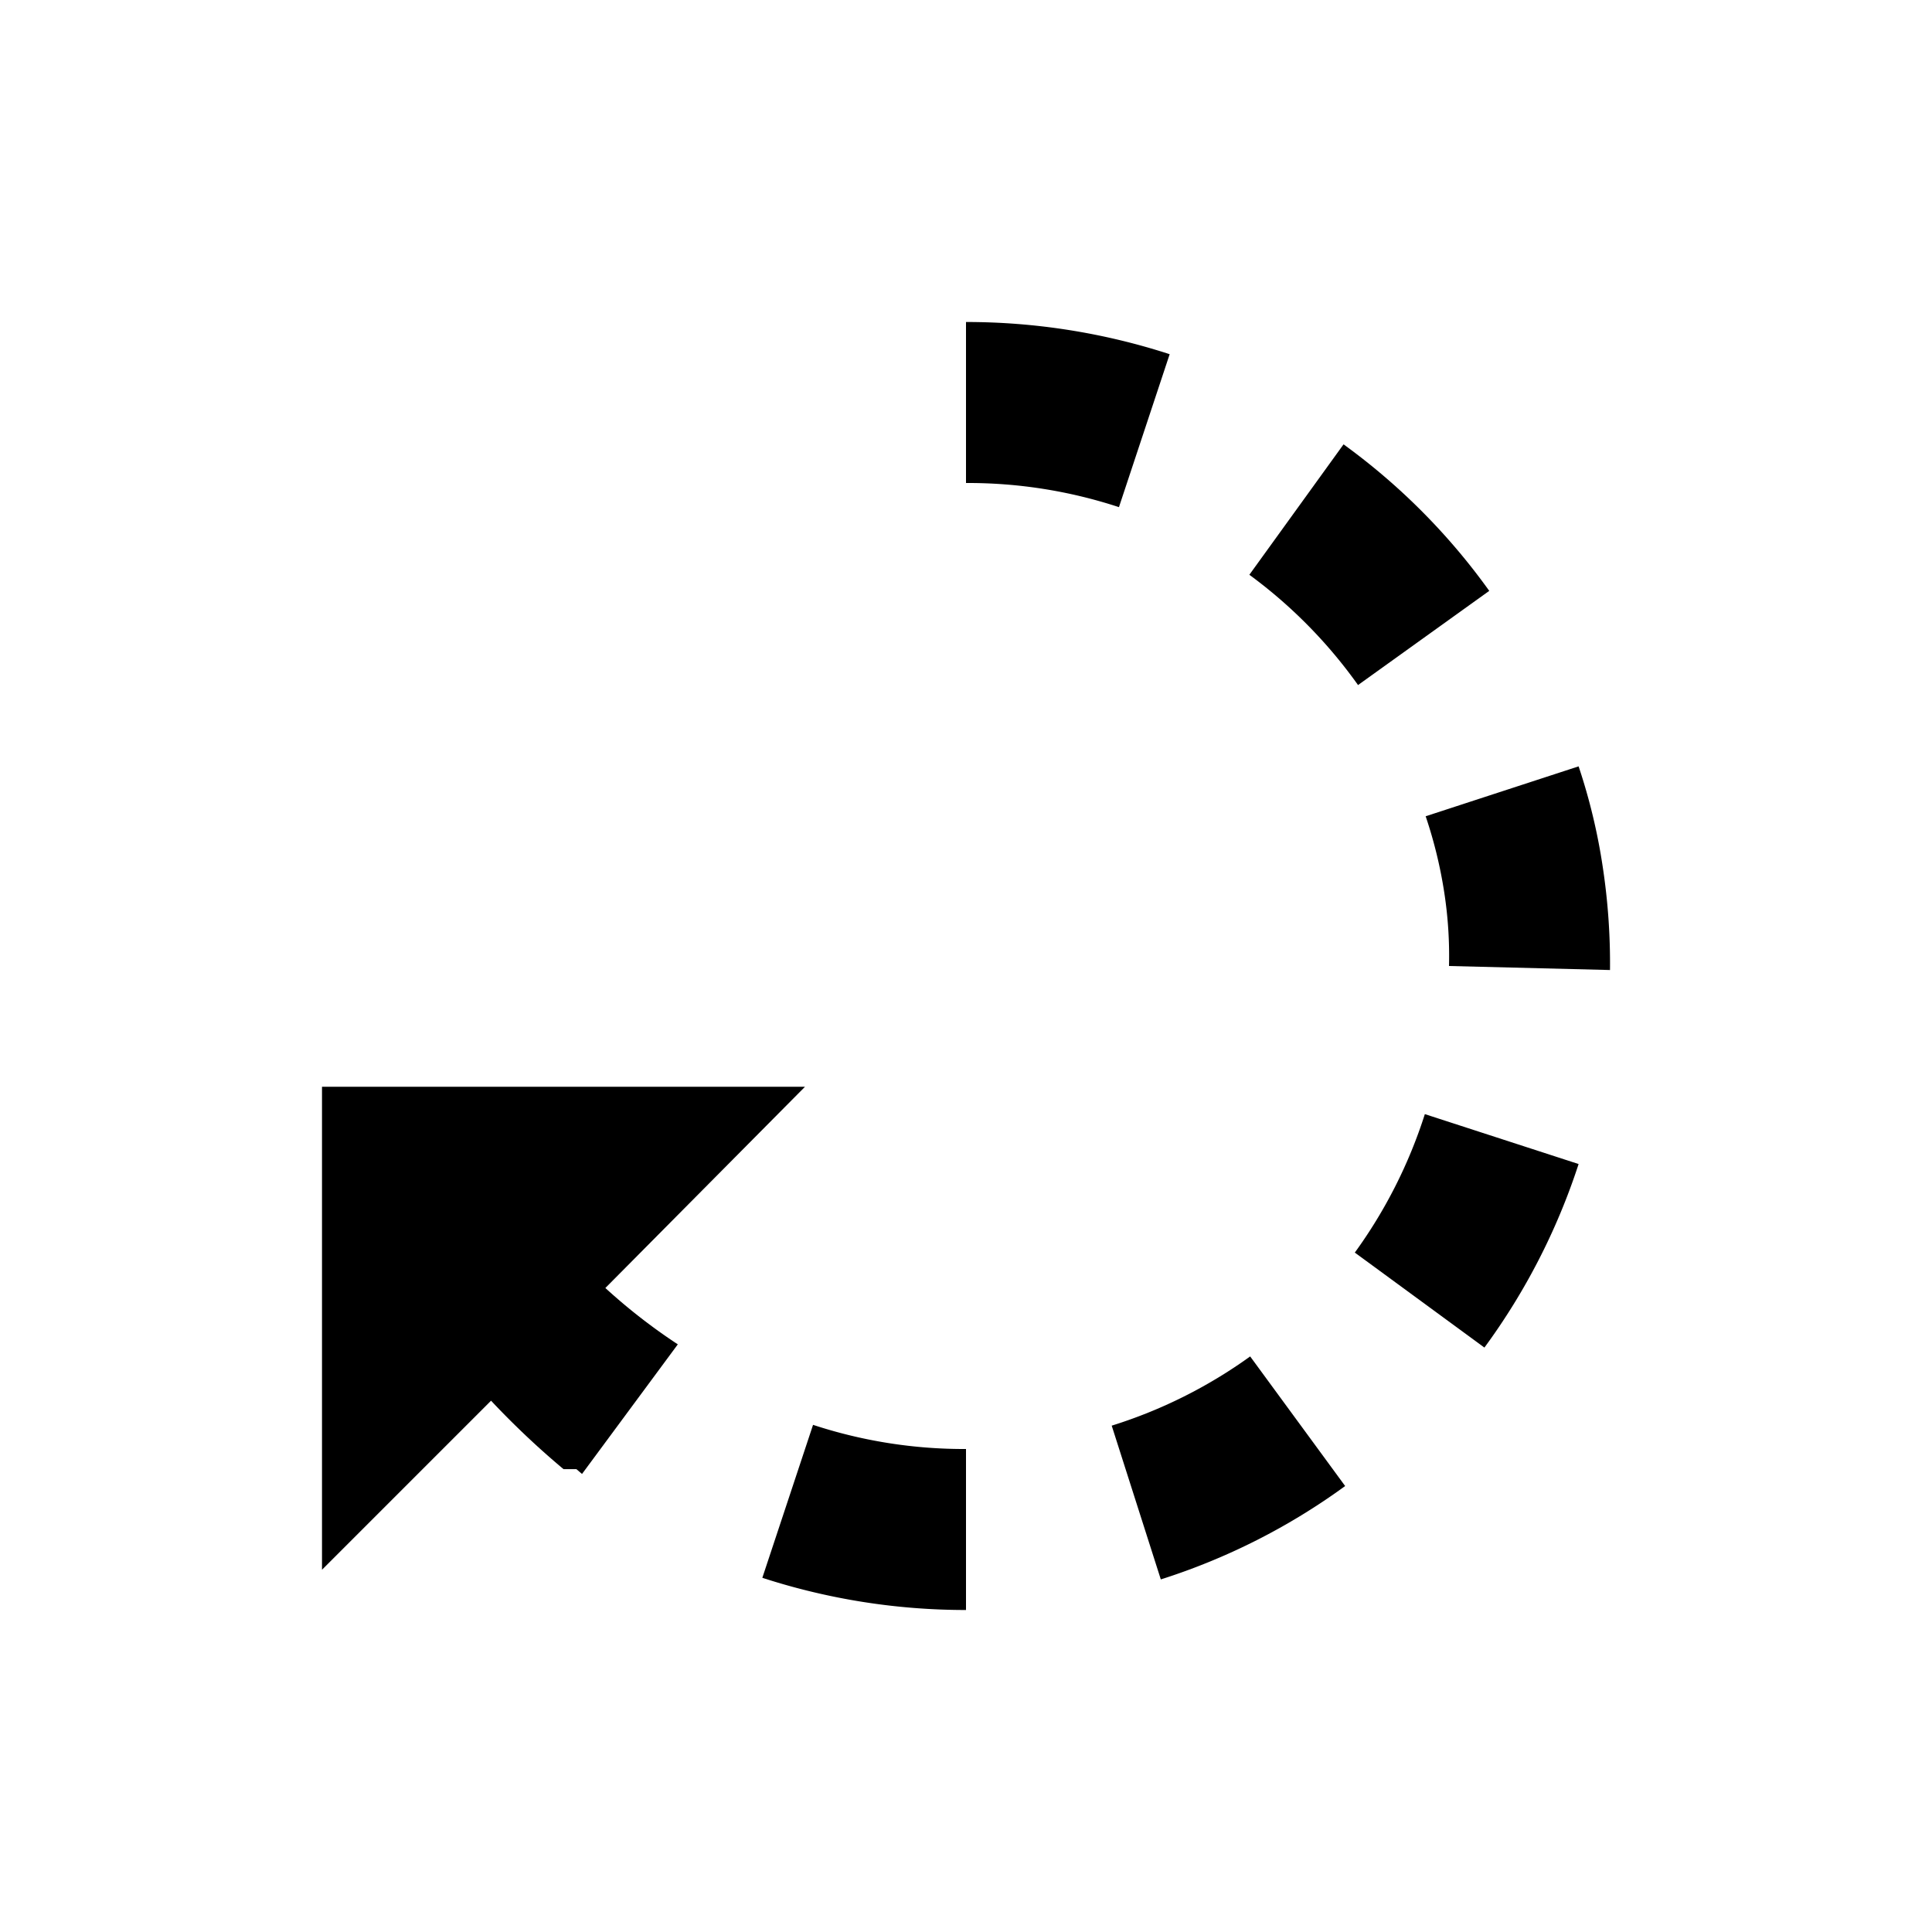 <svg id="Layer_1" data-name="Layer 1" xmlns="http://www.w3.org/2000/svg" viewBox="0 0 24 24">
  <title>icons-03</title>
  <path d="M7.52,16,10,13.5H4v6l2.1-2.1a10.29,10.29,0,0,0,.9.85h.16l.07.06,1.19-1.61A7.16,7.16,0,0,1,7.52,16Z"/>
  <path d="M12,18a6,6,0,0,1-1.9-.3l-.63,1.9A8.17,8.17,0,0,0,12,20Z"/>
  <path d="M15.53,16.85a6,6,0,0,1-1.72.86l.61,1.91a8,8,0,0,0,2.29-1.16Z"/>
  <path d="M17.7,13.84a6.06,6.06,0,0,1-.87,1.72l1.61,1.18a8.07,8.07,0,0,0,1.17-2.28Z"/>
  <path d="M20,12.05a8,8,0,0,0-.09-1.28,7.35,7.35,0,0,0-.3-1.25l-1.9.62a5.61,5.61,0,0,1,.23.94A5.16,5.16,0,0,1,18,12Z"/>
  <path d="M16.87,8.51,18.5,7.34a8,8,0,0,0-1.81-1.82L15.52,7.14A6.05,6.05,0,0,1,16.87,8.51Z"/>
  <path d="M12,6a6,6,0,0,1,1.9.3l.63-1.9A8.17,8.17,0,0,0,12,4Z"/>
</svg>
